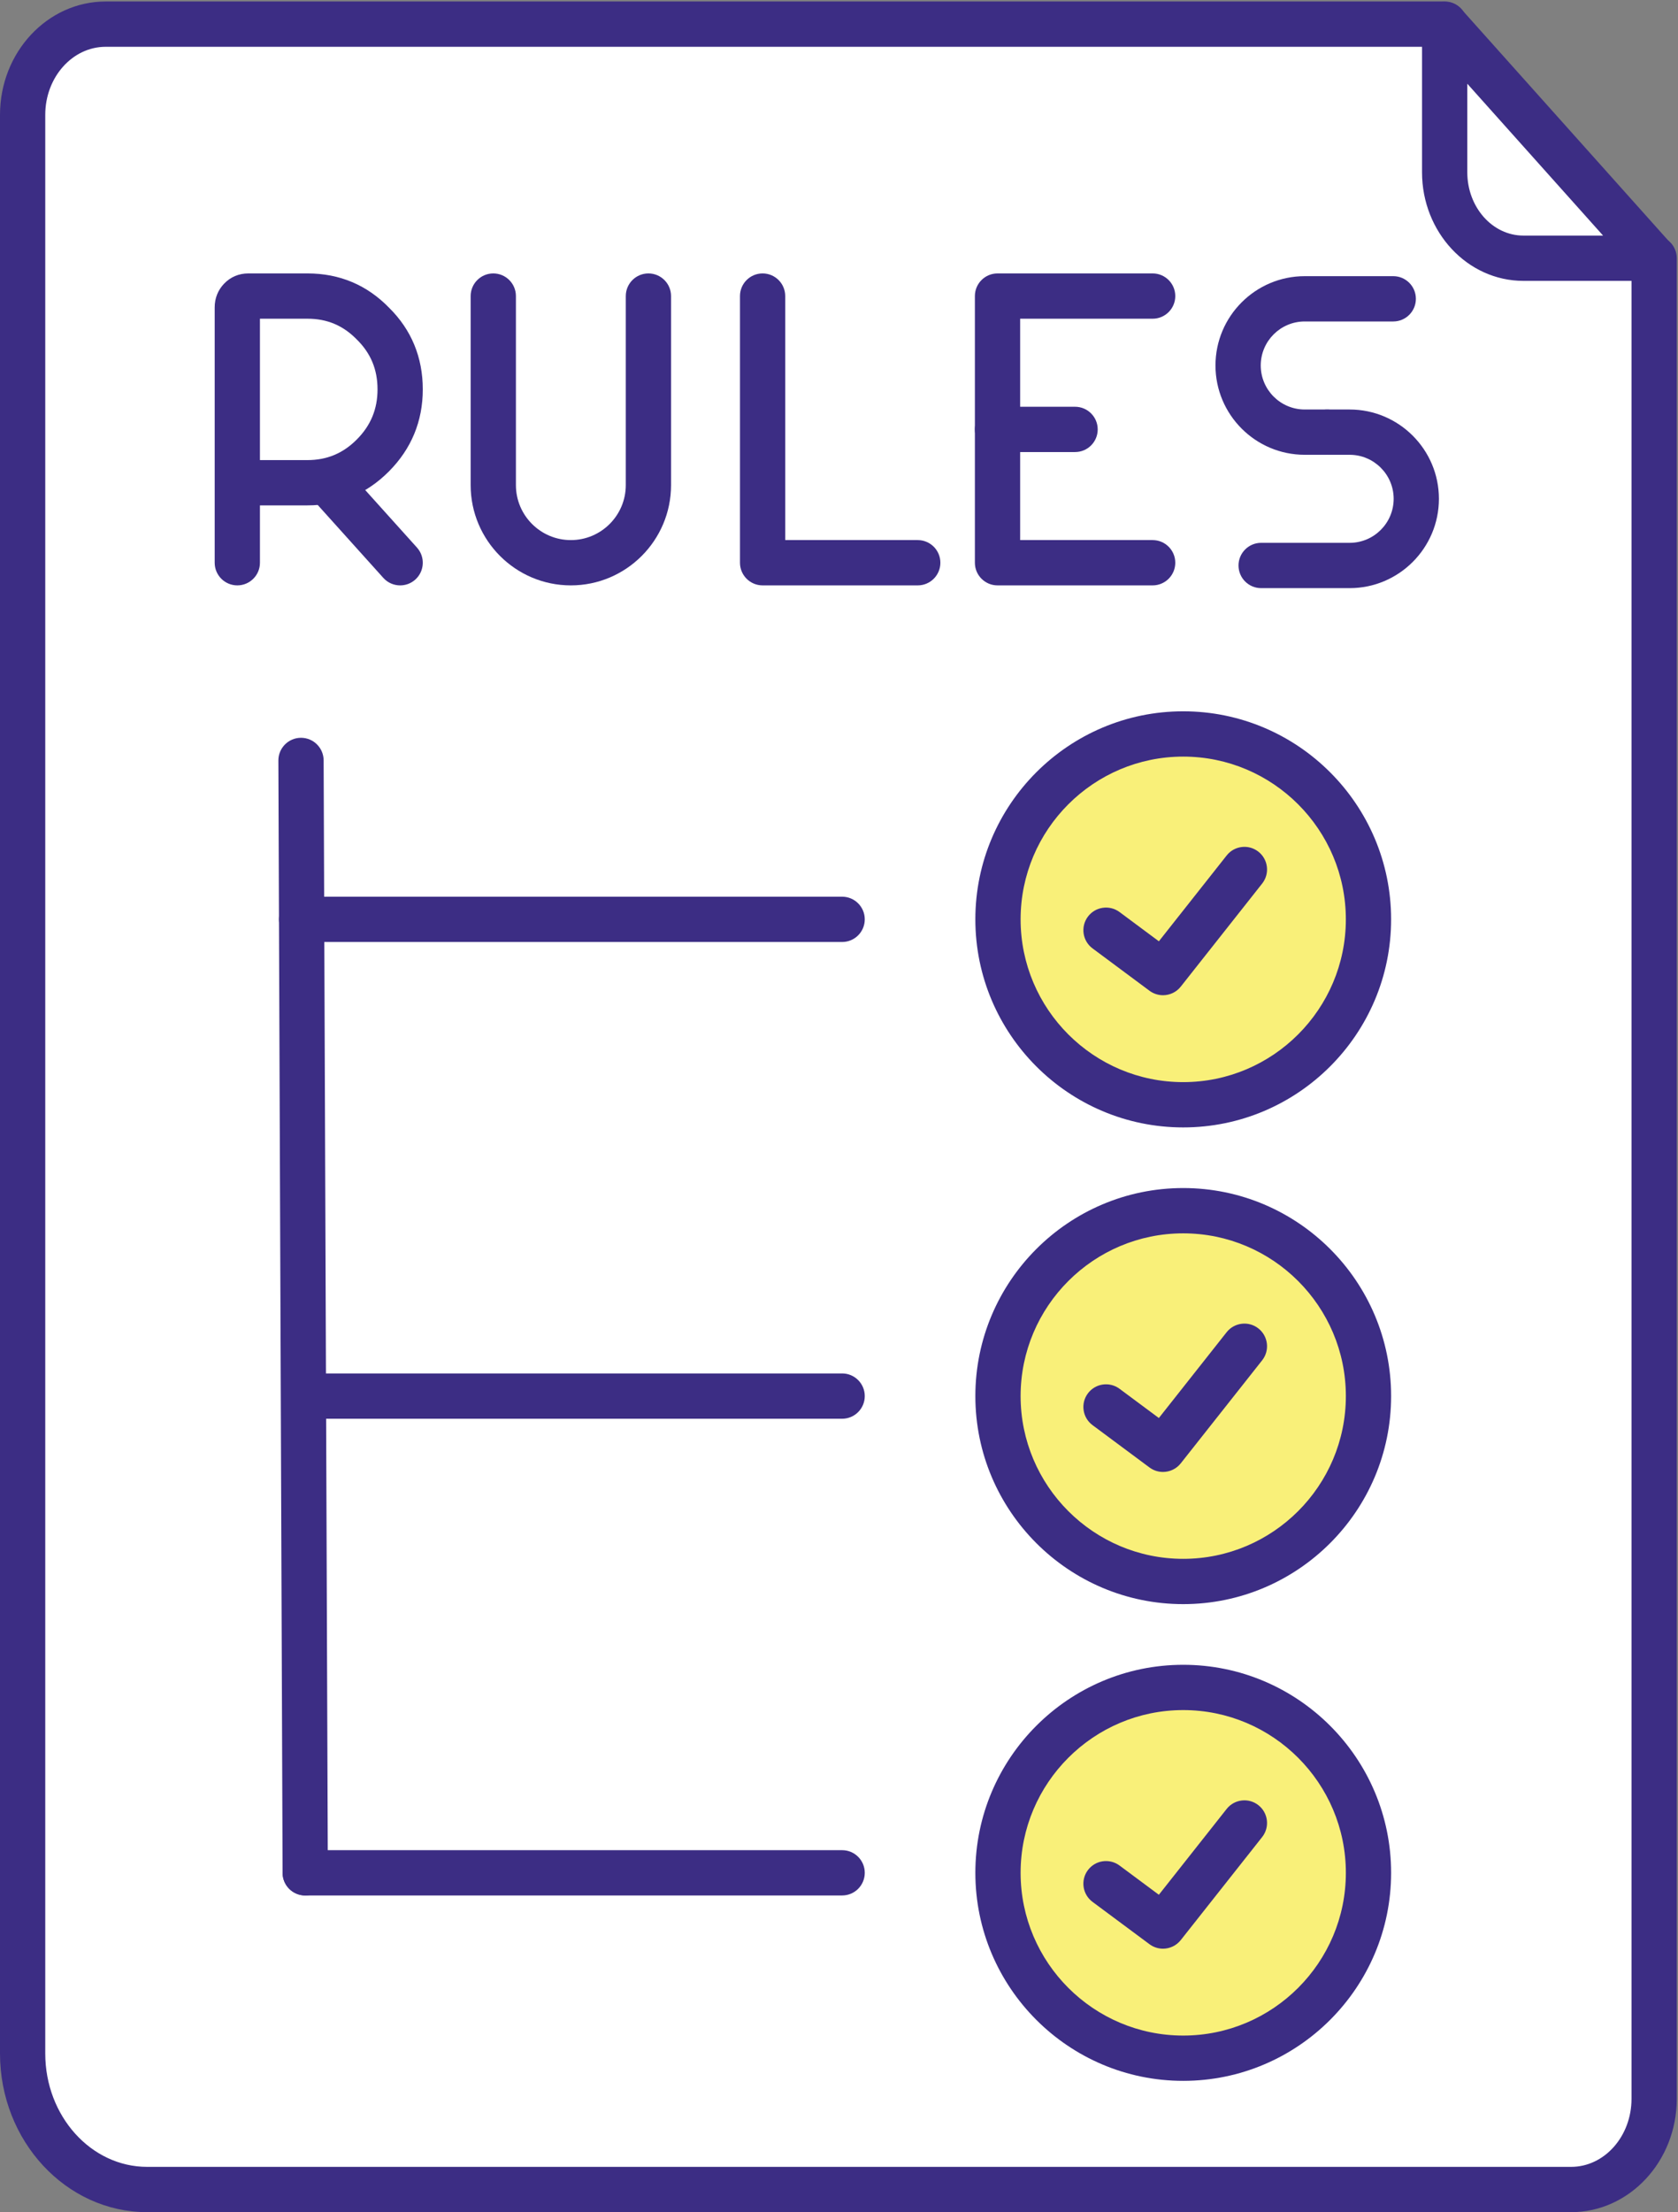 <?xml version="1.0" encoding="UTF-8"?><svg xmlns="http://www.w3.org/2000/svg" xmlns:xlink="http://www.w3.org/1999/xlink" height="3102.1" preserveAspectRatio="xMidYMid meet" version="1.0" viewBox="0.0 -2.1 2354.9 3102.1" width="2354.9" zoomAndPan="magnify"><rect x="0.0" y="-2.1" width="2354.9" height="3102.1" fill="#808080" stroke="none"/><g><g id="change1_1"><path d="M 2321.422 360 L 2321.422 2941.07 C 2321.422 3011.309 2269.242 3068.238 2204.863 3068.238 L 206.559 3068.238 C 110.012 3068.238 31.758 2982.832 31.758 2877.512 L 31.758 158.906 C 31.758 88.695 83.922 31.754 148.301 31.754 L 2027.453 31.754 L 2321.422 360" fill="#fff"/></g><g id="change2_1"><path d="M 2204.879 3100 L 206.551 3100 C 92.648 3100 0 3000.199 0 2877.508 L 0 158.898 C 0 71.262 66.535 0 148.309 0 L 2027.438 0 C 2044.973 0 2059.199 14.227 2059.199 31.762 C 2059.199 49.297 2044.973 63.523 2027.438 63.523 L 148.309 63.523 C 101.559 63.523 63.516 106.293 63.516 158.898 L 63.516 2877.508 C 63.516 2965.172 127.672 3036.48 206.551 3036.48 L 2204.879 3036.48 C 2251.625 3036.48 2289.664 2993.68 2289.664 2941.059 L 2289.664 360.02 C 2289.664 342.484 2303.906 328.258 2321.426 328.258 C 2338.957 328.258 2353.184 342.484 2353.184 360.02 L 2353.184 2941.059 C 2353.184 3028.711 2286.66 3100 2204.879 3100" fill="#3c2d84"/></g><g id="change2_2"><path d="M 801.129 818.781 C 723.594 818.781 660.512 755.699 660.512 678.16 L 660.512 413.078 C 660.512 395.551 674.738 381.324 692.27 381.324 C 709.805 381.324 724.031 395.551 724.031 413.078 L 724.031 678.16 C 724.031 720.676 758.621 755.266 801.129 755.266 C 843.641 755.266 878.23 720.676 878.23 678.16 L 878.23 413.078 C 878.23 395.551 892.457 381.324 909.988 381.324 C 927.523 381.324 941.746 395.551 941.746 413.078 L 941.746 678.16 C 941.746 755.699 878.664 818.781 801.129 818.781" fill="#3c2d84"/></g><g id="change3_1"><path d="M 1920.523 1287.09 C 1920.523 1430.652 1804.148 1547.113 1660.535 1547.113 C 1516.961 1547.113 1400.559 1430.652 1400.559 1287.09 C 1400.559 1143.539 1516.961 1027.113 1660.535 1027.113 C 1804.148 1027.113 1920.523 1143.539 1920.523 1287.09" fill="#f9f079"/></g><g id="change2_3"><path d="M 1660.523 1058.887 C 1534.684 1058.887 1432.316 1161.266 1432.316 1287.105 C 1432.316 1412.957 1534.684 1515.359 1660.523 1515.359 C 1786.375 1515.359 1888.754 1412.957 1888.754 1287.105 C 1888.754 1161.266 1786.375 1058.887 1660.523 1058.887 Z M 1660.523 1578.875 C 1499.652 1578.875 1368.805 1447.973 1368.805 1287.105 C 1368.805 1126.25 1499.652 995.359 1660.523 995.359 C 1821.391 995.359 1952.277 1126.25 1952.277 1287.105 C 1952.277 1447.973 1821.391 1578.875 1660.523 1578.875" fill="#3c2d84"/></g><g id="change2_4"><path d="M 1632.148 1393.5 C 1625.543 1393.5 1618.906 1391.461 1613.23 1387.25 L 1533.25 1327.82 C 1519.16 1317.367 1516.242 1297.473 1526.695 1283.383 C 1537.18 1269.285 1557.086 1266.445 1571.129 1276.828 L 1626.355 1317.871 L 1721.508 1197.508 C 1732.375 1183.734 1752.324 1181.391 1766.098 1192.27 C 1779.867 1203.145 1782.211 1223.105 1771.336 1236.867 L 1657.078 1381.434 C 1650.816 1389.355 1641.527 1393.5 1632.148 1393.5" fill="#3c2d84"/></g><g id="change3_2"><path d="M 1920.516 1955.621 C 1920.516 2099.191 1804.141 2215.602 1660.527 2215.602 C 1516.961 2215.602 1400.562 2099.191 1400.562 1955.621 C 1400.562 1812.078 1516.961 1695.656 1660.527 1695.656 C 1804.141 1695.656 1920.516 1812.078 1920.516 1955.621" fill="#f9f079"/></g><g id="change2_5"><path d="M 1660.52 1727.414 C 1534.699 1727.414 1432.316 1829.793 1432.316 1955.629 C 1432.316 2081.457 1534.699 2183.848 1660.52 2183.848 C 1786.387 2183.848 1888.77 2081.457 1888.77 1955.629 C 1888.77 1829.793 1786.387 1727.414 1660.52 1727.414 Z M 1660.52 2247.367 C 1499.664 2247.367 1368.812 2116.488 1368.812 1955.629 C 1368.812 1794.773 1499.664 1663.887 1660.52 1663.887 C 1821.41 1663.887 1952.285 1794.773 1952.285 1955.629 C 1952.285 2116.488 1821.41 2247.367 1660.52 2247.367" fill="#3c2d84"/></g><g id="change2_6"><path d="M 1632.141 2062.012 C 1625.535 2062.012 1618.898 2059.965 1613.211 2055.746 L 1533.234 1996.34 C 1519.148 1985.891 1516.219 1965.988 1526.684 1951.918 C 1537.168 1937.812 1557.078 1934.961 1571.117 1945.359 L 1626.344 1986.379 L 1721.488 1866.023 C 1732.367 1852.277 1752.367 1849.938 1766.098 1860.816 C 1779.852 1871.695 1782.191 1891.664 1771.324 1905.438 L 1657.066 2049.953 C 1650.805 2057.855 1641.508 2062.012 1632.141 2062.012" fill="#3c2d84"/></g><g id="change2_7"><path d="M 1181.848 1318.855 L 423.277 1318.855 C 405.742 1318.855 391.52 1304.629 391.52 1287.102 C 391.52 1269.57 405.742 1255.344 423.277 1255.344 L 1181.848 1255.344 C 1199.387 1255.344 1213.602 1269.57 1213.602 1287.102 C 1213.602 1304.629 1199.387 1318.855 1181.848 1318.855" fill="#3c2d84"/></g><g id="change2_8"><path d="M 1181.852 1987.391 L 428.344 1987.391 C 410.809 1987.391 396.586 1973.16 396.586 1955.629 C 396.586 1938.102 410.809 1923.871 428.344 1923.871 L 1181.852 1923.871 C 1199.391 1923.871 1213.609 1938.102 1213.609 1955.629 C 1213.609 1973.16 1199.391 1987.391 1181.852 1987.391" fill="#3c2d84"/></g><g id="change2_9"><path d="M 1181.852 2655.898 L 428.344 2655.898 C 410.809 2655.898 396.586 2641.68 396.586 2624.141 C 396.586 2606.609 410.809 2592.391 428.344 2592.391 L 1181.852 2592.391 C 1199.391 2592.391 1213.609 2606.609 1213.609 2624.141 C 1213.609 2641.68 1199.391 2655.898 1181.852 2655.898" fill="#3c2d84"/></g><g id="change2_10"><path d="M 428.344 2655.898 C 410.852 2655.898 396.645 2641.758 396.586 2624.27 L 390.672 1064.395 C 390.609 1046.855 404.773 1032.586 422.305 1032.508 C 422.348 1032.508 422.387 1032.508 422.43 1032.508 C 439.922 1032.508 454.125 1046.664 454.188 1064.141 L 460.102 2624.02 C 460.164 2641.551 446 2655.84 428.469 2655.898 C 428.426 2655.898 428.383 2655.898 428.344 2655.898" fill="#3c2d84"/></g><g id="change3_3"><path d="M 1920.516 2624.152 C 1920.516 2767.719 1804.141 2884.129 1660.527 2884.129 C 1516.961 2884.129 1400.562 2767.719 1400.562 2624.152 C 1400.562 2480.59 1516.961 2364.18 1660.527 2364.18 C 1804.141 2364.18 1920.516 2480.59 1920.516 2624.152" fill="#f9f079"/></g><g id="change2_11"><path d="M 1660.52 2395.938 C 1534.699 2395.938 1432.316 2498.309 1432.316 2624.137 C 1432.316 2749.98 1534.699 2852.359 1660.52 2852.359 C 1786.387 2852.359 1888.77 2749.98 1888.77 2624.137 C 1888.77 2498.309 1786.387 2395.938 1660.52 2395.938 Z M 1660.52 2915.879 C 1499.664 2915.879 1368.812 2785 1368.812 2624.137 C 1368.812 2463.289 1499.664 2332.43 1660.52 2332.43 C 1821.41 2332.43 1952.285 2463.289 1952.285 2624.137 C 1952.285 2785 1821.41 2915.879 1660.52 2915.879" fill="#3c2d84"/></g><g id="change2_12"><path d="M 1632.141 2730.543 C 1625.535 2730.543 1618.898 2728.5 1613.211 2724.281 L 1533.234 2664.883 C 1519.148 2654.41 1516.219 2634.523 1526.684 2620.441 C 1537.168 2606.34 1557.078 2603.492 1571.117 2613.891 L 1626.344 2654.91 L 1721.488 2534.562 C 1732.367 2520.812 1752.367 2518.473 1766.098 2529.34 C 1779.852 2540.223 1782.191 2560.191 1771.324 2573.961 L 1657.066 2718.492 C 1650.805 2726.391 1641.508 2730.543 1632.141 2730.543" fill="#3c2d84"/></g><g id="change2_13"><path d="M 2059.199 115.309 L 2059.199 239.48 C 2059.199 288.434 2094.496 328.258 2137.895 328.258 L 2249.762 328.258 Z M 2320.816 391.762 L 2137.895 391.762 C 2059.465 391.762 1995.676 323.445 1995.676 239.48 L 1995.676 32.199 C 1995.676 19.02 2003.816 7.207 2016.102 2.531 C 2028.312 -2.148 2042.273 1.199 2051.117 11.012 L 2344.473 338.832 C 2352.844 348.172 2354.895 361.539 2349.801 372.969 C 2344.684 384.402 2333.348 391.762 2320.816 391.762" fill="#3c2d84"/></g><g id="change2_14"><path d="M 1287.961 818.781 L 1070.23 818.781 C 1052.691 818.781 1038.473 804.551 1038.473 787.023 L 1038.473 413.078 C 1038.473 395.551 1052.691 381.324 1070.23 381.324 C 1087.762 381.324 1101.98 395.551 1101.98 413.078 L 1101.98 755.266 L 1287.961 755.266 C 1305.504 755.266 1319.723 769.492 1319.723 787.023 C 1319.723 804.551 1305.504 818.781 1287.961 818.781" fill="#3c2d84"/></g><g id="change2_15"><path d="M 364.805 643.082 L 431.547 643.082 C 458.801 643.082 481.438 633.625 500.75 614.18 C 520.332 594.531 529.82 571.547 529.82 543.926 C 529.82 516.156 520.395 493.34 500.977 474.227 C 481.625 454.293 459.066 444.836 431.547 444.836 L 364.805 444.836 Z M 333.047 818.781 C 315.516 818.781 301.289 804.551 301.289 787.023 L 301.289 428.875 C 301.289 416.164 305.859 404.691 314.523 395.648 C 323.598 386.242 335.324 381.324 348.473 381.324 L 431.547 381.324 C 476.496 381.324 515.016 397.52 546.07 429.477 C 577.273 460.246 593.336 498.91 593.336 543.926 C 593.336 588.559 577.332 627.273 545.805 658.961 C 514.398 690.566 475.961 706.598 431.547 706.598 L 364.805 706.598 L 364.805 787.023 C 364.805 804.551 350.582 818.781 333.047 818.781" fill="#3c2d84"/></g><g id="change2_16"><path d="M 561.574 818.789 C 552.895 818.789 544.25 815.262 537.965 808.285 L 439.898 699.367 C 428.176 686.324 429.23 666.246 442.258 654.504 C 455.324 642.758 475.379 643.828 487.125 656.855 L 585.188 765.785 C 596.914 778.828 595.855 798.906 582.832 810.648 C 576.754 816.105 569.164 818.789 561.574 818.789" fill="#3c2d84"/></g><g id="change2_17"><path d="M 1617.621 818.781 L 1399.902 818.781 C 1382.371 818.781 1368.152 804.551 1368.152 787.023 L 1368.152 413.078 C 1368.152 395.551 1382.371 381.324 1399.902 381.324 L 1617.621 381.324 C 1635.152 381.324 1649.383 395.551 1649.383 413.078 C 1649.383 430.609 1635.152 444.836 1617.621 444.836 L 1431.66 444.836 L 1431.66 755.266 L 1617.621 755.266 C 1635.152 755.266 1649.383 769.492 1649.383 787.023 C 1649.383 804.551 1635.152 818.781 1617.621 818.781" fill="#3c2d84"/></g><g id="change2_18"><path d="M 1508.758 631.809 L 1399.898 631.809 C 1382.367 631.809 1368.148 617.598 1368.148 600.062 C 1368.148 582.527 1382.367 568.301 1399.898 568.301 L 1508.758 568.301 C 1526.297 568.301 1540.52 582.527 1540.52 600.062 C 1540.52 617.598 1526.297 631.809 1508.758 631.809" fill="#3c2d84"/></g><g id="change2_19"><path d="M 1861.824 635.648 L 1831.043 635.648 C 1761.977 635.648 1705.797 579.453 1705.797 510.402 C 1705.797 441.348 1761.977 385.168 1831.043 385.168 L 1955.277 385.168 C 1972.816 385.168 1987.039 399.395 1987.039 416.934 C 1987.039 434.469 1972.816 448.695 1955.277 448.695 L 1831.043 448.695 C 1797 448.695 1769.32 476.375 1769.32 510.402 C 1769.32 544.43 1797 572.145 1831.043 572.145 L 1861.824 572.145 C 1879.363 572.145 1893.586 586.367 1893.586 603.906 C 1893.586 621.426 1879.363 635.648 1861.824 635.648" fill="#3c2d84"/></g><g id="change2_20"><path d="M 1894.121 822.637 L 1769.883 822.637 C 1752.344 822.637 1738.125 808.418 1738.125 790.875 C 1738.125 773.352 1752.344 759.113 1769.883 759.113 L 1894.121 759.113 C 1928.148 759.113 1955.859 731.418 1955.859 697.375 C 1955.859 663.352 1928.148 635.668 1894.121 635.668 L 1863.352 635.668 C 1845.812 635.668 1831.594 621.434 1831.594 603.906 C 1831.594 586.367 1845.812 572.148 1863.352 572.148 L 1894.121 572.148 C 1963.18 572.148 2019.367 628.316 2019.367 697.375 C 2019.367 766.434 1963.18 822.637 1894.121 822.637" fill="#3c2d84"/></g></g></svg>